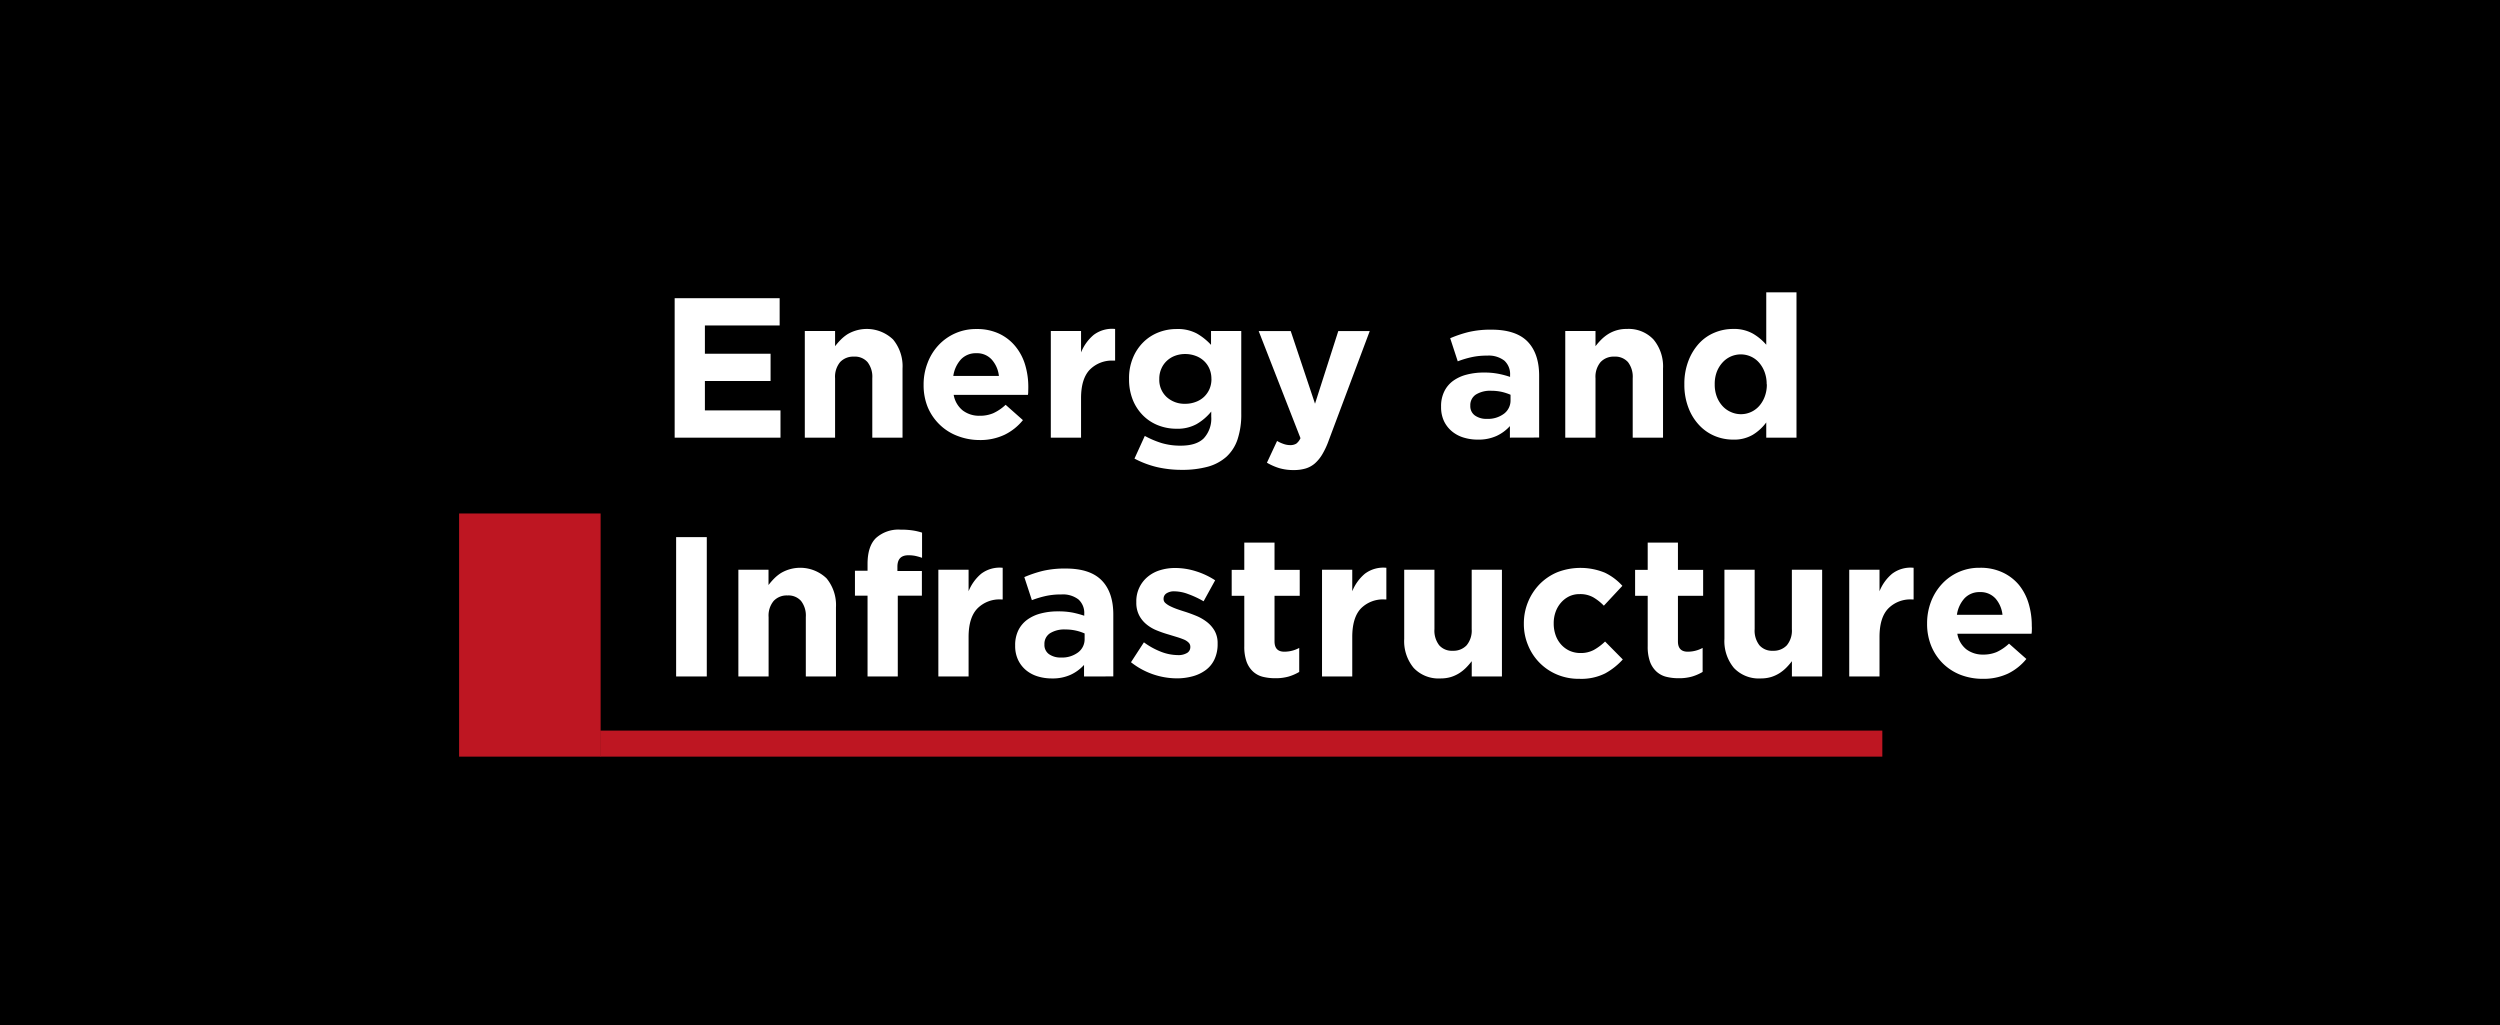 <svg id="Layer_1" data-name="Layer 1" xmlns="http://www.w3.org/2000/svg" viewBox="0 0 595.3 244.1"><defs><style>.cls-1{isolation:isolate;}.cls-2{fill:#fff;}.cls-3{fill:#be1622;}.cls-4{fill:none;}</style></defs><title>6</title><rect width="595.3" height="244.1"/><g class="cls-1"><path class="cls-2" d="M160.65,104.21V71h25v6.5H167.85v6.73h15.64v6.49H167.85v7h18v6.49Z"/><path class="cls-2" d="M207.71,104.21V90.07a5.69,5.69,0,0,0-1.14-3.85,4,4,0,0,0-3.22-1.3,4.29,4.29,0,0,0-3.3,1.3,5.5,5.5,0,0,0-1.2,3.85v14.14h-7.21V78.81h7.21v3.63a15.13,15.13,0,0,1,1.35-1.55,9.51,9.51,0,0,1,1.63-1.32,9.05,9.05,0,0,1,10.83,1.27,10,10,0,0,1,2.25,6.92v16.45Z"/><path class="cls-2" d="M244.84,93.12c0,.25,0,.55-.07.9H227.09a6.1,6.1,0,0,0,2.16,3.72A6.43,6.43,0,0,0,233.3,99a8,8,0,0,0,3.22-.61,11.06,11.06,0,0,0,2.94-2l4.12,3.65a12.83,12.83,0,0,1-4.36,3.48,13.46,13.46,0,0,1-6,1.26,14.52,14.52,0,0,1-5.28-1,12.22,12.22,0,0,1-4.22-2.7A12.49,12.49,0,0,1,220.93,97a13.83,13.83,0,0,1-1-5.33v-.1a14.08,14.08,0,0,1,.93-5.11,12.75,12.75,0,0,1,2.58-4.22,12.11,12.11,0,0,1,9.05-3.89,12.36,12.36,0,0,1,5.5,1.14,11.11,11.11,0,0,1,3.86,3.06,12.63,12.63,0,0,1,2.28,4.4,18.23,18.23,0,0,1,.73,5.19v.1C244.86,92.57,244.85,92.87,244.84,93.12Zm-8.7-7.51a4.7,4.7,0,0,0-3.65-1.5,4.84,4.84,0,0,0-3.67,1.47A7.43,7.43,0,0,0,227,89.52h10.86A7,7,0,0,0,236.14,85.61Z"/><path class="cls-2" d="M265.14,85.87a7.4,7.4,0,0,0-5.66,2.18q-2.06,2.17-2.06,6.77v9.39h-7.2V78.81h7.2v5.11a10.65,10.65,0,0,1,3-4.17,7.27,7.27,0,0,1,5.11-1.42v7.54Z"/><path class="cls-2" d="M294.69,104.61a9.84,9.84,0,0,1-2.65,4.15,11.09,11.09,0,0,1-4.43,2.37,23,23,0,0,1-6.21.75,25.7,25.7,0,0,1-6-.68,22.6,22.6,0,0,1-5.26-2l2.46-5.4a21.61,21.61,0,0,0,4,1.7,15.59,15.59,0,0,0,4.57.62c2.46,0,4.29-.58,5.47-1.75a6.93,6.93,0,0,0,1.78-5.17V98a12.67,12.67,0,0,1-3.51,3,9.45,9.45,0,0,1-4.78,1.09,11.84,11.84,0,0,1-4.27-.78,10.5,10.5,0,0,1-3.6-2.3,11.15,11.15,0,0,1-2.49-3.72,13.07,13.07,0,0,1-.92-5v-.09a12.53,12.53,0,0,1,.95-5.05,11.19,11.19,0,0,1,2.51-3.72,10.66,10.66,0,0,1,3.6-2.3,11.69,11.69,0,0,1,4.22-.78A9.64,9.64,0,0,1,285,79.42a14.2,14.2,0,0,1,3.37,2.7V78.81h7.2V98.47A18.75,18.75,0,0,1,294.69,104.61Zm-6.23-14.43a6,6,0,0,0-.47-2.37,5.54,5.54,0,0,0-1.31-1.87,5.78,5.78,0,0,0-2-1.21,7.08,7.08,0,0,0-2.47-.43,6.87,6.87,0,0,0-2.44.43,5.78,5.78,0,0,0-1.94,1.21,5.51,5.51,0,0,0-1.3,1.87,5.84,5.84,0,0,0-.48,2.37v.09a5.55,5.55,0,0,0,1.75,4.27,6.29,6.29,0,0,0,4.41,1.61,6.86,6.86,0,0,0,2.47-.43,5.75,5.75,0,0,0,2-1.2A5.68,5.68,0,0,0,288,92.64a5.93,5.93,0,0,0,.47-2.37Z"/><path class="cls-2" d="M316.42,104.82a19,19,0,0,1-1.52,3.3,9.12,9.12,0,0,1-1.77,2.2,6,6,0,0,1-2.21,1.23,9.76,9.76,0,0,1-2.84.38,12,12,0,0,1-3.51-.47,14.06,14.06,0,0,1-2.89-1.28L304.1,105a8,8,0,0,0,1.54.71,4.7,4.7,0,0,0,1.54.28,2.76,2.76,0,0,0,1.49-.35,3.39,3.39,0,0,0,1-1.31l-9.95-25.49h7.63l5.78,17.29,5.54-17.29h7.49Z"/><path class="cls-2" d="M359.54,104.21v-2.75a9.87,9.87,0,0,1-3.17,2.34,10.35,10.35,0,0,1-4.5.88,11.3,11.3,0,0,1-3.39-.5,7.87,7.87,0,0,1-2.77-1.49,7.2,7.2,0,0,1-1.88-2.44,7.81,7.81,0,0,1-.68-3.34v-.1a7.9,7.9,0,0,1,.76-3.6A6.82,6.82,0,0,1,346,90.7a9.52,9.52,0,0,1,3.23-1.49,16.14,16.14,0,0,1,4.14-.5,17.63,17.63,0,0,1,3.39.29,20.91,20.91,0,0,1,2.82.75v-.42a4.33,4.33,0,0,0-1.37-3.46,6.11,6.11,0,0,0-4.08-1.19,16.71,16.71,0,0,0-3.67.36,22.81,22.81,0,0,0-3.34,1l-1.8-5.5a28.27,28.27,0,0,1,4.36-1.47,22.8,22.8,0,0,1,5.49-.57c3.95,0,6.83,1,8.63,2.89s2.7,4.62,2.7,8.06v14.74ZM359.69,94a12.14,12.14,0,0,0-2.11-.69,11.67,11.67,0,0,0-2.49-.26,6.42,6.42,0,0,0-3.65.9,3,3,0,0,0-1.33,2.61v.1a2.69,2.69,0,0,0,1.09,2.27,4.67,4.67,0,0,0,2.85.81,6.34,6.34,0,0,0,4.1-1.24,3.94,3.94,0,0,0,1.54-3.22Z"/><path class="cls-2" d="M388.78,104.21V90.07a5.74,5.74,0,0,0-1.13-3.85,4.06,4.06,0,0,0-3.23-1.3,4.25,4.25,0,0,0-3.29,1.3,5.45,5.45,0,0,0-1.21,3.85v14.14h-7.2V78.81h7.2v3.63a15.13,15.13,0,0,1,1.35-1.55,9.58,9.58,0,0,1,1.64-1.32,8.15,8.15,0,0,1,4.45-1.24,8.12,8.12,0,0,1,6.37,2.51A10,10,0,0,1,396,87.76v16.45Z"/><path class="cls-2" d="M420.58,104.21v-3.62a11.35,11.35,0,0,1-3.2,2.94,8.84,8.84,0,0,1-4.71,1.15,11.28,11.28,0,0,1-4.32-.85,10.66,10.66,0,0,1-3.69-2.54,12.35,12.35,0,0,1-2.58-4.12,15.07,15.07,0,0,1-1-5.62v-.09a15.07,15.07,0,0,1,1-5.62,12.89,12.89,0,0,1,2.55-4.12,10.37,10.37,0,0,1,3.68-2.53,11.37,11.37,0,0,1,4.36-.86,9.14,9.14,0,0,1,4.76,1.13,12.6,12.6,0,0,1,3.15,2.63V69.61h7.2v34.6Zm.1-12.75a8.16,8.16,0,0,0-.5-2.89,7.19,7.19,0,0,0-1.33-2.24,5.66,5.66,0,0,0-1.94-1.43,5.85,5.85,0,0,0-6.75,1.43,7.08,7.08,0,0,0-1.36,2.22,8.07,8.07,0,0,0-.49,2.91v.09a8.12,8.12,0,0,0,.49,2.89,7,7,0,0,0,1.36,2.24,5.83,5.83,0,0,0,2,1.43,5.8,5.8,0,0,0,6.73-1.43,7.08,7.08,0,0,0,1.33-2.24,8.12,8.12,0,0,0,.5-2.89Z"/><path class="cls-2" d="M161,161.08V127.9h7.3v33.18Z"/><path class="cls-2" d="M191.88,161.08V146.94a5.67,5.67,0,0,0-1.14-3.85,4,4,0,0,0-3.22-1.3,4.25,4.25,0,0,0-3.29,1.3,5.44,5.44,0,0,0-1.21,3.85v14.14h-7.2V135.67H183v3.64a15.24,15.24,0,0,1,1.35-1.56,9.45,9.45,0,0,1,1.63-1.31,9.05,9.05,0,0,1,10.83,1.27,10,10,0,0,1,2.25,6.92v16.45Z"/><path class="cls-2" d="M218,132.38a8,8,0,0,0-1.71-.16c-1.73,0-2.6.91-2.6,2.74v1h5.83v5.88h-5.74v19.24h-7.2V141.84h-3v-5.93h3V134.3q0-4.22,2-6.18a8,8,0,0,1,5.86-2,18.56,18.56,0,0,1,2.91.19,14.36,14.36,0,0,1,2.21.52v6A13,13,0,0,0,218,132.38Z"/><path class="cls-2" d="M238.37,142.74a7.38,7.38,0,0,0-5.66,2.18q-2.07,2.18-2.07,6.77v9.39h-7.2V135.67h7.2v5.12a10.61,10.61,0,0,1,3-4.17,7.3,7.3,0,0,1,5.12-1.42v7.54Z"/><path class="cls-2" d="M258.13,161.08v-2.75a9.91,9.91,0,0,1-3.18,2.34,10.35,10.35,0,0,1-4.5.88,11.34,11.34,0,0,1-3.39-.5,8,8,0,0,1-2.77-1.49,7.17,7.17,0,0,1-1.87-2.44,7.7,7.7,0,0,1-.69-3.34v-.1a8,8,0,0,1,.76-3.6,6.94,6.94,0,0,1,2.11-2.51,9.47,9.47,0,0,1,3.22-1.49,15.79,15.79,0,0,1,4.15-.5,17.84,17.84,0,0,1,3.39.28,22.54,22.54,0,0,1,2.82.76v-.43a4.3,4.3,0,0,0-1.38-3.45,6.07,6.07,0,0,0-4.07-1.19,16.8,16.8,0,0,0-3.68.36,24.41,24.41,0,0,0-3.34,1l-1.8-5.49a28.64,28.64,0,0,1,4.36-1.47,23,23,0,0,1,5.5-.57c4,0,6.82,1,8.63,2.89s2.7,4.61,2.7,8.06v14.74Zm.14-10.24a10.88,10.88,0,0,0-2.11-.69,11.51,11.51,0,0,0-2.48-.26,6.42,6.42,0,0,0-3.65.9,3,3,0,0,0-1.33,2.61v.09a2.67,2.67,0,0,0,1.09,2.28,4.71,4.71,0,0,0,2.84.8,6.38,6.38,0,0,0,4.1-1.23,3.91,3.91,0,0,0,1.54-3.22Z"/><path class="cls-2" d="M289.19,157a6.66,6.66,0,0,1-2.06,2.54,9.3,9.3,0,0,1-3.1,1.49,14.22,14.22,0,0,1-3.82.5,17.72,17.72,0,0,1-10.9-3.84l3.08-4.74a17.49,17.49,0,0,0,4.15,2.28,11.33,11.33,0,0,0,3.86.76,4,4,0,0,0,2.3-.53,1.6,1.6,0,0,0,.74-1.37V154a1.36,1.36,0,0,0-.43-1,3.51,3.51,0,0,0-1.16-.74c-.49-.2-1.05-.4-1.68-.59l-2-.61a26.67,26.67,0,0,1-2.68-.93,9.24,9.24,0,0,1-2.44-1.42,6.83,6.83,0,0,1-1.78-2.16,6.48,6.48,0,0,1-.69-3.12v-.1a7.51,7.51,0,0,1,2.73-6,8.38,8.38,0,0,1,2.94-1.56,12.09,12.09,0,0,1,3.62-.52,16.38,16.38,0,0,1,4.91.78,18.26,18.26,0,0,1,4.57,2.15l-2.75,5a22.22,22.22,0,0,0-3.7-1.73,9.53,9.53,0,0,0-3.17-.64,3.29,3.29,0,0,0-2,.5,1.51,1.51,0,0,0-.66,1.25v.1a1.24,1.24,0,0,0,.42.92,5,5,0,0,0,1.14.76,14.28,14.28,0,0,0,1.63.69c.62.22,1.28.44,2,.66.89.29,1.79.62,2.7,1a10.92,10.92,0,0,1,2.47,1.45,7.24,7.24,0,0,1,1.8,2.08,5.93,5.93,0,0,1,.71,3v.09A8.43,8.43,0,0,1,289.19,157Z"/><path class="cls-2" d="M306.85,161.1a11.33,11.33,0,0,1-3.18.4,12.19,12.19,0,0,1-3-.35,5.41,5.41,0,0,1-2.32-1.26,6.09,6.09,0,0,1-1.52-2.34,10.67,10.67,0,0,1-.54-3.68v-12h-3v-6.17h3v-6.49h7.2v6.49h6v6.17h-6v10.85c0,1.64.78,2.46,2.32,2.46a7.35,7.35,0,0,0,3.56-.9V160A11.1,11.1,0,0,1,306.85,161.1Z"/><path class="cls-2" d="M329.69,142.74a7.38,7.38,0,0,0-5.66,2.18Q322,147.1,322,151.69v9.39h-7.2V135.67H322v5.12a10.61,10.61,0,0,1,3-4.17,7.3,7.3,0,0,1,5.12-1.42v7.54Z"/><path class="cls-2" d="M350.45,161.08v-3.64a16.69,16.69,0,0,1-1.36,1.56,9.45,9.45,0,0,1-1.63,1.31,8.41,8.41,0,0,1-2,.91,8.54,8.54,0,0,1-2.47.33,8.13,8.13,0,0,1-6.37-2.51,10,10,0,0,1-2.25-6.92V135.67h7.2v14.14a5.67,5.67,0,0,0,1.14,3.85,4,4,0,0,0,3.22,1.3,4.29,4.29,0,0,0,3.3-1.3,5.48,5.48,0,0,0,1.21-3.85V135.67h7.2v25.41Z"/><path class="cls-2" d="M382.24,160.34a12.71,12.71,0,0,1-6.16,1.3,13.23,13.23,0,0,1-5.28-1,12.7,12.7,0,0,1-6.94-7,13,13,0,0,1-1-5.09v-.1a13.41,13.41,0,0,1,3.74-9.33,12.9,12.9,0,0,1,4.2-2.85,15.31,15.31,0,0,1,11.35.1,13.38,13.38,0,0,1,4.17,3.13l-4.41,4.73a11.8,11.8,0,0,0-2.53-2,6.35,6.35,0,0,0-3.25-.76,5.62,5.62,0,0,0-2.49.54,6.14,6.14,0,0,0-1.94,1.5,6.77,6.77,0,0,0-1.28,2.2,7.89,7.89,0,0,0-.45,2.68v.09a8.22,8.22,0,0,0,.45,2.75,6.52,6.52,0,0,0,1.3,2.23,6.18,6.18,0,0,0,2,1.49,6.31,6.31,0,0,0,2.65.55,6.56,6.56,0,0,0,3.16-.74,12.89,12.89,0,0,0,2.67-2l4.22,4.27A16.17,16.17,0,0,1,382.24,160.34Z"/><path class="cls-2" d="M402.91,161.1a11.33,11.33,0,0,1-3.18.4,12.13,12.13,0,0,1-3-.35,5.41,5.41,0,0,1-2.32-1.26,6,6,0,0,1-1.52-2.34,10.67,10.67,0,0,1-.54-3.68v-12h-3v-6.17h3v-6.49h7.2v6.49h6v6.17h-6v10.85c0,1.64.77,2.46,2.32,2.46a7.35,7.35,0,0,0,3.56-.9V160A11.1,11.1,0,0,1,402.91,161.1Z"/><path class="cls-2" d="M426.69,161.08v-3.64a15.24,15.24,0,0,1-1.35,1.56,9.45,9.45,0,0,1-1.63,1.31,8.41,8.41,0,0,1-2,.91,8.54,8.54,0,0,1-2.47.33,8.13,8.13,0,0,1-6.37-2.51,10,10,0,0,1-2.25-6.92V135.67h7.2v14.14a5.67,5.67,0,0,0,1.14,3.85,4,4,0,0,0,3.22,1.3,4.29,4.29,0,0,0,3.3-1.3,5.48,5.48,0,0,0,1.2-3.85V135.67h7.21v25.41Z"/><path class="cls-2" d="M455.27,142.74a7.38,7.38,0,0,0-5.66,2.18c-1.38,1.45-2.06,3.71-2.06,6.77v9.39h-7.21V135.67h7.21v5.12a10.49,10.49,0,0,1,3-4.17,7.3,7.3,0,0,1,5.12-1.42v7.54Z"/><path class="cls-2" d="M483.82,150c0,.25,0,.55-.07.9H466.08a6,6,0,0,0,2.15,3.72,6.49,6.49,0,0,0,4,1.25,8.09,8.09,0,0,0,3.23-.61,11.19,11.19,0,0,0,2.93-2l4.13,3.65a12.93,12.93,0,0,1-4.36,3.48,13.65,13.65,0,0,1-6,1.25,14.53,14.53,0,0,1-5.29-.94,12.47,12.47,0,0,1-4.21-2.7,12.62,12.62,0,0,1-2.78-4.15,13.83,13.83,0,0,1-1-5.33v-.1a14.38,14.38,0,0,1,.92-5.12,13,13,0,0,1,2.59-4.21,12,12,0,0,1,9.05-3.89,12.31,12.31,0,0,1,5.49,1.14,11.22,11.22,0,0,1,3.87,3,12.83,12.83,0,0,1,2.27,4.41,18.24,18.24,0,0,1,.74,5.19v.1Q483.85,149.6,483.82,150Zm-8.69-7.52a4.76,4.76,0,0,0-3.65-1.49,4.86,4.86,0,0,0-3.68,1.47,7.35,7.35,0,0,0-1.82,3.93h10.85A7.06,7.06,0,0,0,475.13,142.47Z"/></g><rect class="cls-3" x="109.32" y="122.27" width="33.7" height="57.9"/><rect class="cls-3" x="142.92" y="173.97" width="305.3" height="6.2"/><rect class="cls-4" x="142.92" y="122.27" width="16.1" height="57.9"/></svg>